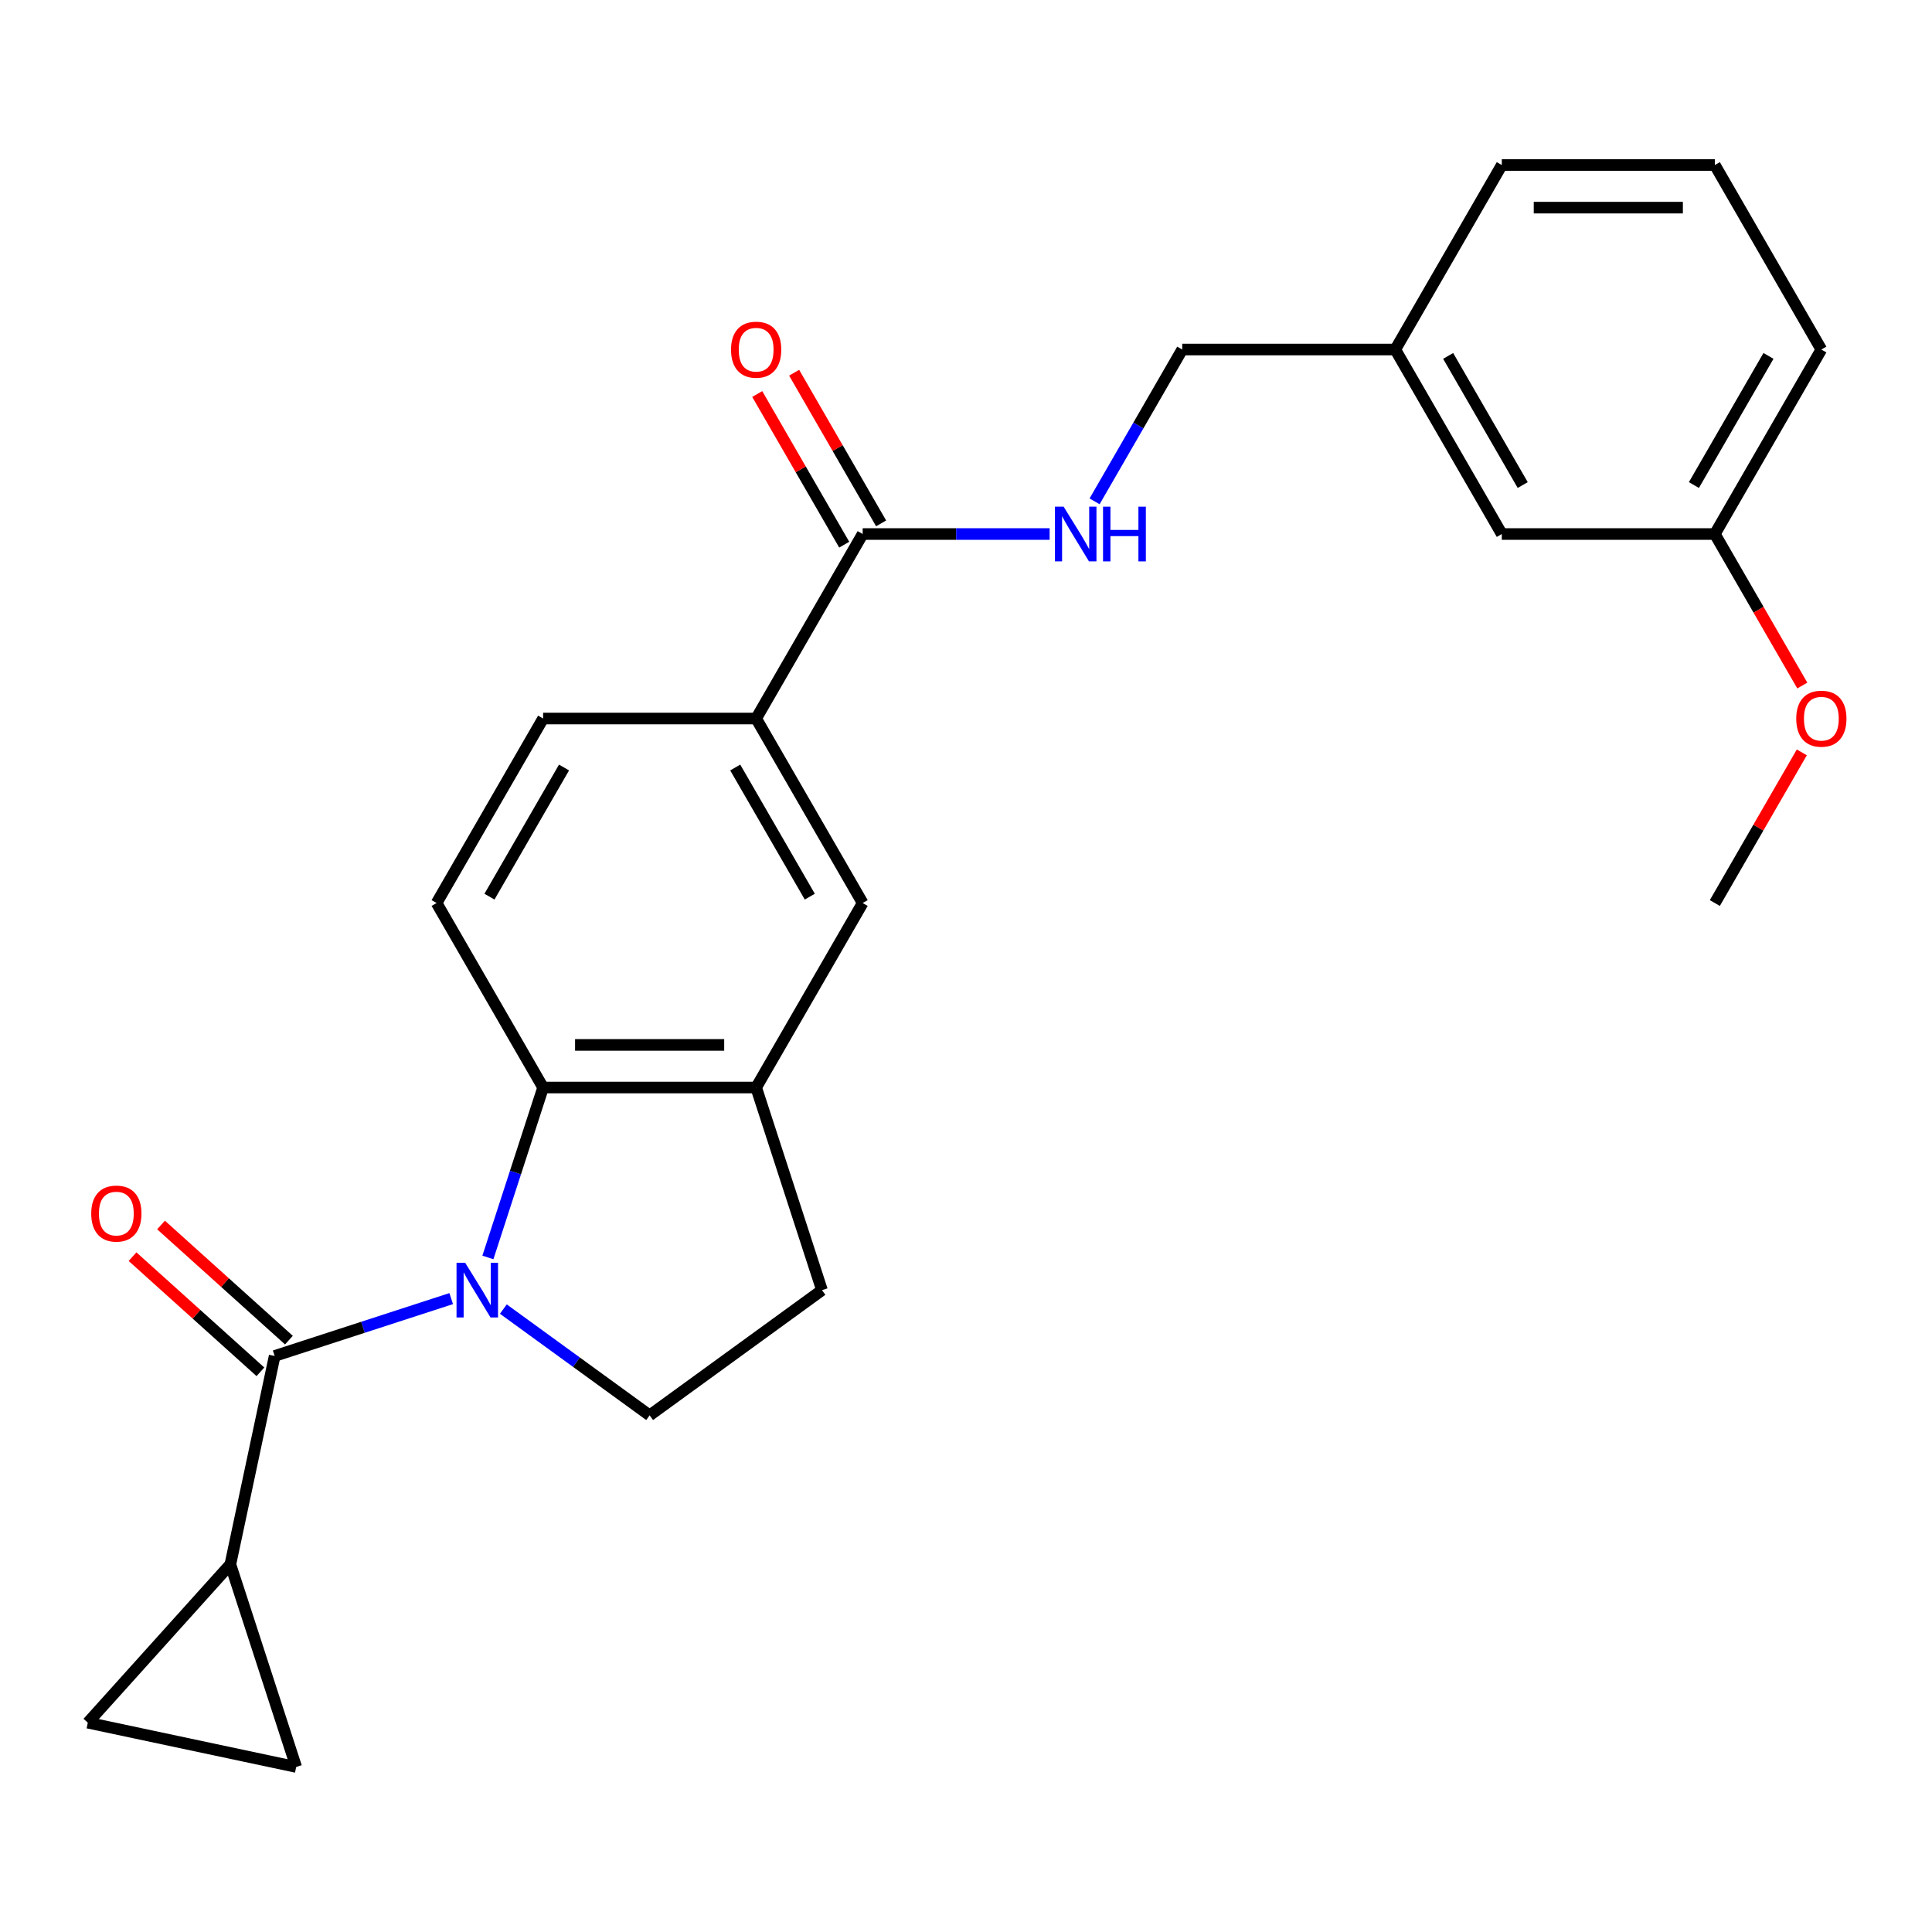 <?xml version='1.0' encoding='iso-8859-1'?>
<svg version='1.1' baseProfile='full'
              xmlns='http://www.w3.org/2000/svg'
                      xmlns:rdkit='http://www.rdkit.org/xml'
                      xmlns:xlink='http://www.w3.org/1999/xlink'
                  xml:space='preserve'
width='1000px' height='1000px' viewBox='0 0 1000 1000'>
<!-- END OF HEADER -->
<rect style='opacity:1.0;fill:#FFFFFF;stroke:none' width='1000' height='1000' x='0' y='0'> </rect>
<path class='bond-0' d='M 233.541,672.158 L 187.853,687.003' style='fill:none;fill-rule:evenodd;stroke:#0000FF;stroke-width:6px;stroke-linecap:butt;stroke-linejoin:miter;stroke-opacity:1' />
<path class='bond-0' d='M 187.853,687.003 L 142.165,701.848' style='fill:none;fill-rule:evenodd;stroke:#000000;stroke-width:6px;stroke-linecap:butt;stroke-linejoin:miter;stroke-opacity:1' />
<path class='bond-1' d='M 252.534,650.856 L 266.824,606.878' style='fill:none;fill-rule:evenodd;stroke:#0000FF;stroke-width:6px;stroke-linecap:butt;stroke-linejoin:miter;stroke-opacity:1' />
<path class='bond-1' d='M 266.824,606.878 L 281.113,562.9' style='fill:none;fill-rule:evenodd;stroke:#000000;stroke-width:6px;stroke-linecap:butt;stroke-linejoin:miter;stroke-opacity:1' />
<path class='bond-5' d='M 260.535,677.579 L 298.391,705.083' style='fill:none;fill-rule:evenodd;stroke:#0000FF;stroke-width:6px;stroke-linecap:butt;stroke-linejoin:miter;stroke-opacity:1' />
<path class='bond-5' d='M 298.391,705.083 L 336.248,732.588' style='fill:none;fill-rule:evenodd;stroke:#000000;stroke-width:6px;stroke-linecap:butt;stroke-linejoin:miter;stroke-opacity:1' />
<path class='bond-2' d='M 142.165,701.848 L 119.239,809.708' style='fill:none;fill-rule:evenodd;stroke:#000000;stroke-width:6px;stroke-linecap:butt;stroke-linejoin:miter;stroke-opacity:1' />
<path class='bond-12' d='M 149.544,693.653 L 116.449,663.855' style='fill:none;fill-rule:evenodd;stroke:#000000;stroke-width:6px;stroke-linecap:butt;stroke-linejoin:miter;stroke-opacity:1' />
<path class='bond-12' d='M 116.449,663.855 L 83.355,634.056' style='fill:none;fill-rule:evenodd;stroke:#FF0000;stroke-width:6px;stroke-linecap:butt;stroke-linejoin:miter;stroke-opacity:1' />
<path class='bond-12' d='M 134.787,710.043 L 101.692,680.244' style='fill:none;fill-rule:evenodd;stroke:#000000;stroke-width:6px;stroke-linecap:butt;stroke-linejoin:miter;stroke-opacity:1' />
<path class='bond-12' d='M 101.692,680.244 L 68.598,650.445' style='fill:none;fill-rule:evenodd;stroke:#FF0000;stroke-width:6px;stroke-linecap:butt;stroke-linejoin:miter;stroke-opacity:1' />
<path class='bond-3' d='M 281.113,562.9 L 391.382,562.9' style='fill:none;fill-rule:evenodd;stroke:#000000;stroke-width:6px;stroke-linecap:butt;stroke-linejoin:miter;stroke-opacity:1' />
<path class='bond-3' d='M 297.653,540.847 L 374.842,540.847' style='fill:none;fill-rule:evenodd;stroke:#000000;stroke-width:6px;stroke-linecap:butt;stroke-linejoin:miter;stroke-opacity:1' />
<path class='bond-10' d='M 281.113,562.9 L 225.978,467.404' style='fill:none;fill-rule:evenodd;stroke:#000000;stroke-width:6px;stroke-linecap:butt;stroke-linejoin:miter;stroke-opacity:1' />
<path class='bond-6' d='M 119.239,809.708 L 153.314,914.58' style='fill:none;fill-rule:evenodd;stroke:#000000;stroke-width:6px;stroke-linecap:butt;stroke-linejoin:miter;stroke-opacity:1' />
<path class='bond-7' d='M 119.239,809.708 L 45.455,891.654' style='fill:none;fill-rule:evenodd;stroke:#000000;stroke-width:6px;stroke-linecap:butt;stroke-linejoin:miter;stroke-opacity:1' />
<path class='bond-9' d='M 391.382,562.9 L 446.517,467.404' style='fill:none;fill-rule:evenodd;stroke:#000000;stroke-width:6px;stroke-linecap:butt;stroke-linejoin:miter;stroke-opacity:1' />
<path class='bond-25' d='M 391.382,562.9 L 425.457,667.773' style='fill:none;fill-rule:evenodd;stroke:#000000;stroke-width:6px;stroke-linecap:butt;stroke-linejoin:miter;stroke-opacity:1' />
<path class='bond-4' d='M 446.517,276.412 L 391.382,371.908' style='fill:none;fill-rule:evenodd;stroke:#000000;stroke-width:6px;stroke-linecap:butt;stroke-linejoin:miter;stroke-opacity:1' />
<path class='bond-11' d='M 446.517,276.412 L 494.903,276.412' style='fill:none;fill-rule:evenodd;stroke:#000000;stroke-width:6px;stroke-linecap:butt;stroke-linejoin:miter;stroke-opacity:1' />
<path class='bond-11' d='M 494.903,276.412 L 543.29,276.412' style='fill:none;fill-rule:evenodd;stroke:#0000FF;stroke-width:6px;stroke-linecap:butt;stroke-linejoin:miter;stroke-opacity:1' />
<path class='bond-15' d='M 456.067,270.899 L 433.556,231.909' style='fill:none;fill-rule:evenodd;stroke:#000000;stroke-width:6px;stroke-linecap:butt;stroke-linejoin:miter;stroke-opacity:1' />
<path class='bond-15' d='M 433.556,231.909 L 411.045,192.919' style='fill:none;fill-rule:evenodd;stroke:#FF0000;stroke-width:6px;stroke-linecap:butt;stroke-linejoin:miter;stroke-opacity:1' />
<path class='bond-15' d='M 436.967,281.926 L 414.457,242.936' style='fill:none;fill-rule:evenodd;stroke:#000000;stroke-width:6px;stroke-linecap:butt;stroke-linejoin:miter;stroke-opacity:1' />
<path class='bond-15' d='M 414.457,242.936 L 391.946,203.946' style='fill:none;fill-rule:evenodd;stroke:#FF0000;stroke-width:6px;stroke-linecap:butt;stroke-linejoin:miter;stroke-opacity:1' />
<path class='bond-13' d='M 336.248,732.588 L 425.457,667.773' style='fill:none;fill-rule:evenodd;stroke:#000000;stroke-width:6px;stroke-linecap:butt;stroke-linejoin:miter;stroke-opacity:1' />
<path class='bond-27' d='M 153.314,914.58 L 45.455,891.654' style='fill:none;fill-rule:evenodd;stroke:#000000;stroke-width:6px;stroke-linecap:butt;stroke-linejoin:miter;stroke-opacity:1' />
<path class='bond-8' d='M 391.382,371.908 L 281.113,371.908' style='fill:none;fill-rule:evenodd;stroke:#000000;stroke-width:6px;stroke-linecap:butt;stroke-linejoin:miter;stroke-opacity:1' />
<path class='bond-26' d='M 391.382,371.908 L 446.517,467.404' style='fill:none;fill-rule:evenodd;stroke:#000000;stroke-width:6px;stroke-linecap:butt;stroke-linejoin:miter;stroke-opacity:1' />
<path class='bond-26' d='M 380.553,397.26 L 419.148,464.107' style='fill:none;fill-rule:evenodd;stroke:#000000;stroke-width:6px;stroke-linecap:butt;stroke-linejoin:miter;stroke-opacity:1' />
<path class='bond-14' d='M 225.978,467.404 L 281.113,371.908' style='fill:none;fill-rule:evenodd;stroke:#000000;stroke-width:6px;stroke-linecap:butt;stroke-linejoin:miter;stroke-opacity:1' />
<path class='bond-14' d='M 253.348,464.107 L 291.942,397.26' style='fill:none;fill-rule:evenodd;stroke:#000000;stroke-width:6px;stroke-linecap:butt;stroke-linejoin:miter;stroke-opacity:1' />
<path class='bond-16' d='M 566.553,259.495 L 589.237,220.206' style='fill:none;fill-rule:evenodd;stroke:#0000FF;stroke-width:6px;stroke-linecap:butt;stroke-linejoin:miter;stroke-opacity:1' />
<path class='bond-16' d='M 589.237,220.206 L 611.921,180.916' style='fill:none;fill-rule:evenodd;stroke:#000000;stroke-width:6px;stroke-linecap:butt;stroke-linejoin:miter;stroke-opacity:1' />
<path class='bond-18' d='M 611.921,180.916 L 722.19,180.916' style='fill:none;fill-rule:evenodd;stroke:#000000;stroke-width:6px;stroke-linecap:butt;stroke-linejoin:miter;stroke-opacity:1' />
<path class='bond-17' d='M 777.325,276.412 L 722.19,180.916' style='fill:none;fill-rule:evenodd;stroke:#000000;stroke-width:6px;stroke-linecap:butt;stroke-linejoin:miter;stroke-opacity:1' />
<path class='bond-17' d='M 788.154,251.061 L 749.56,184.214' style='fill:none;fill-rule:evenodd;stroke:#000000;stroke-width:6px;stroke-linecap:butt;stroke-linejoin:miter;stroke-opacity:1' />
<path class='bond-19' d='M 777.325,276.412 L 887.595,276.412' style='fill:none;fill-rule:evenodd;stroke:#000000;stroke-width:6px;stroke-linecap:butt;stroke-linejoin:miter;stroke-opacity:1' />
<path class='bond-22' d='M 722.19,180.916 L 777.325,85.42' style='fill:none;fill-rule:evenodd;stroke:#000000;stroke-width:6px;stroke-linecap:butt;stroke-linejoin:miter;stroke-opacity:1' />
<path class='bond-20' d='M 887.595,276.412 L 910.232,315.622' style='fill:none;fill-rule:evenodd;stroke:#000000;stroke-width:6px;stroke-linecap:butt;stroke-linejoin:miter;stroke-opacity:1' />
<path class='bond-20' d='M 910.232,315.622 L 932.87,354.831' style='fill:none;fill-rule:evenodd;stroke:#FF0000;stroke-width:6px;stroke-linecap:butt;stroke-linejoin:miter;stroke-opacity:1' />
<path class='bond-28' d='M 887.595,276.412 L 942.729,180.916' style='fill:none;fill-rule:evenodd;stroke:#000000;stroke-width:6px;stroke-linecap:butt;stroke-linejoin:miter;stroke-opacity:1' />
<path class='bond-28' d='M 876.766,251.061 L 915.36,184.214' style='fill:none;fill-rule:evenodd;stroke:#000000;stroke-width:6px;stroke-linecap:butt;stroke-linejoin:miter;stroke-opacity:1' />
<path class='bond-24' d='M 932.616,389.425 L 910.105,428.415' style='fill:none;fill-rule:evenodd;stroke:#FF0000;stroke-width:6px;stroke-linecap:butt;stroke-linejoin:miter;stroke-opacity:1' />
<path class='bond-24' d='M 910.105,428.415 L 887.595,467.404' style='fill:none;fill-rule:evenodd;stroke:#000000;stroke-width:6px;stroke-linecap:butt;stroke-linejoin:miter;stroke-opacity:1' />
<path class='bond-21' d='M 887.595,85.42 L 777.325,85.42' style='fill:none;fill-rule:evenodd;stroke:#000000;stroke-width:6px;stroke-linecap:butt;stroke-linejoin:miter;stroke-opacity:1' />
<path class='bond-21' d='M 871.054,107.474 L 793.866,107.474' style='fill:none;fill-rule:evenodd;stroke:#000000;stroke-width:6px;stroke-linecap:butt;stroke-linejoin:miter;stroke-opacity:1' />
<path class='bond-23' d='M 887.595,85.42 L 942.729,180.916' style='fill:none;fill-rule:evenodd;stroke:#000000;stroke-width:6px;stroke-linecap:butt;stroke-linejoin:miter;stroke-opacity:1' />
<path  class='atom-0' d='M 240.778 653.613
L 250.058 668.613
Q 250.978 670.093, 252.458 672.773
Q 253.938 675.453, 254.018 675.613
L 254.018 653.613
L 257.778 653.613
L 257.778 681.933
L 253.898 681.933
L 243.938 665.533
Q 242.778 663.613, 241.538 661.413
Q 240.338 659.213, 239.978 658.533
L 239.978 681.933
L 236.298 681.933
L 236.298 653.613
L 240.778 653.613
' fill='#0000FF'/>
<path  class='atom-12' d='M 550.526 262.252
L 559.806 277.252
Q 560.726 278.732, 562.206 281.412
Q 563.686 284.092, 563.766 284.252
L 563.766 262.252
L 567.526 262.252
L 567.526 290.572
L 563.646 290.572
L 553.686 274.172
Q 552.526 272.252, 551.286 270.052
Q 550.086 267.852, 549.726 267.172
L 549.726 290.572
L 546.046 290.572
L 546.046 262.252
L 550.526 262.252
' fill='#0000FF'/>
<path  class='atom-12' d='M 570.926 262.252
L 574.766 262.252
L 574.766 274.292
L 589.246 274.292
L 589.246 262.252
L 593.086 262.252
L 593.086 290.572
L 589.246 290.572
L 589.246 277.492
L 574.766 277.492
L 574.766 290.572
L 570.926 290.572
L 570.926 262.252
' fill='#0000FF'/>
<path  class='atom-13' d='M 47.219 628.143
Q 47.219 621.343, 50.579 617.543
Q 53.939 613.743, 60.219 613.743
Q 66.499 613.743, 69.859 617.543
Q 73.219 621.343, 73.219 628.143
Q 73.219 635.023, 69.819 638.943
Q 66.419 642.823, 60.219 642.823
Q 53.979 642.823, 50.579 638.943
Q 47.219 635.063, 47.219 628.143
M 60.219 639.623
Q 64.539 639.623, 66.859 636.743
Q 69.219 633.823, 69.219 628.143
Q 69.219 622.583, 66.859 619.783
Q 64.539 616.943, 60.219 616.943
Q 55.899 616.943, 53.539 619.743
Q 51.219 622.543, 51.219 628.143
Q 51.219 633.863, 53.539 636.743
Q 55.899 639.623, 60.219 639.623
' fill='#FF0000'/>
<path  class='atom-16' d='M 378.382 180.996
Q 378.382 174.196, 381.742 170.396
Q 385.102 166.596, 391.382 166.596
Q 397.662 166.596, 401.022 170.396
Q 404.382 174.196, 404.382 180.996
Q 404.382 187.876, 400.982 191.796
Q 397.582 195.676, 391.382 195.676
Q 385.142 195.676, 381.742 191.796
Q 378.382 187.916, 378.382 180.996
M 391.382 192.476
Q 395.702 192.476, 398.022 189.596
Q 400.382 186.676, 400.382 180.996
Q 400.382 175.436, 398.022 172.636
Q 395.702 169.796, 391.382 169.796
Q 387.062 169.796, 384.702 172.596
Q 382.382 175.396, 382.382 180.996
Q 382.382 186.716, 384.702 189.596
Q 387.062 192.476, 391.382 192.476
' fill='#FF0000'/>
<path  class='atom-21' d='M 929.729 371.988
Q 929.729 365.188, 933.089 361.388
Q 936.449 357.588, 942.729 357.588
Q 949.009 357.588, 952.369 361.388
Q 955.729 365.188, 955.729 371.988
Q 955.729 378.868, 952.329 382.788
Q 948.929 386.668, 942.729 386.668
Q 936.489 386.668, 933.089 382.788
Q 929.729 378.908, 929.729 371.988
M 942.729 383.468
Q 947.049 383.468, 949.369 380.588
Q 951.729 377.668, 951.729 371.988
Q 951.729 366.428, 949.369 363.628
Q 947.049 360.788, 942.729 360.788
Q 938.409 360.788, 936.049 363.588
Q 933.729 366.388, 933.729 371.988
Q 933.729 377.708, 936.049 380.588
Q 938.409 383.468, 942.729 383.468
' fill='#FF0000'/>
</svg>
